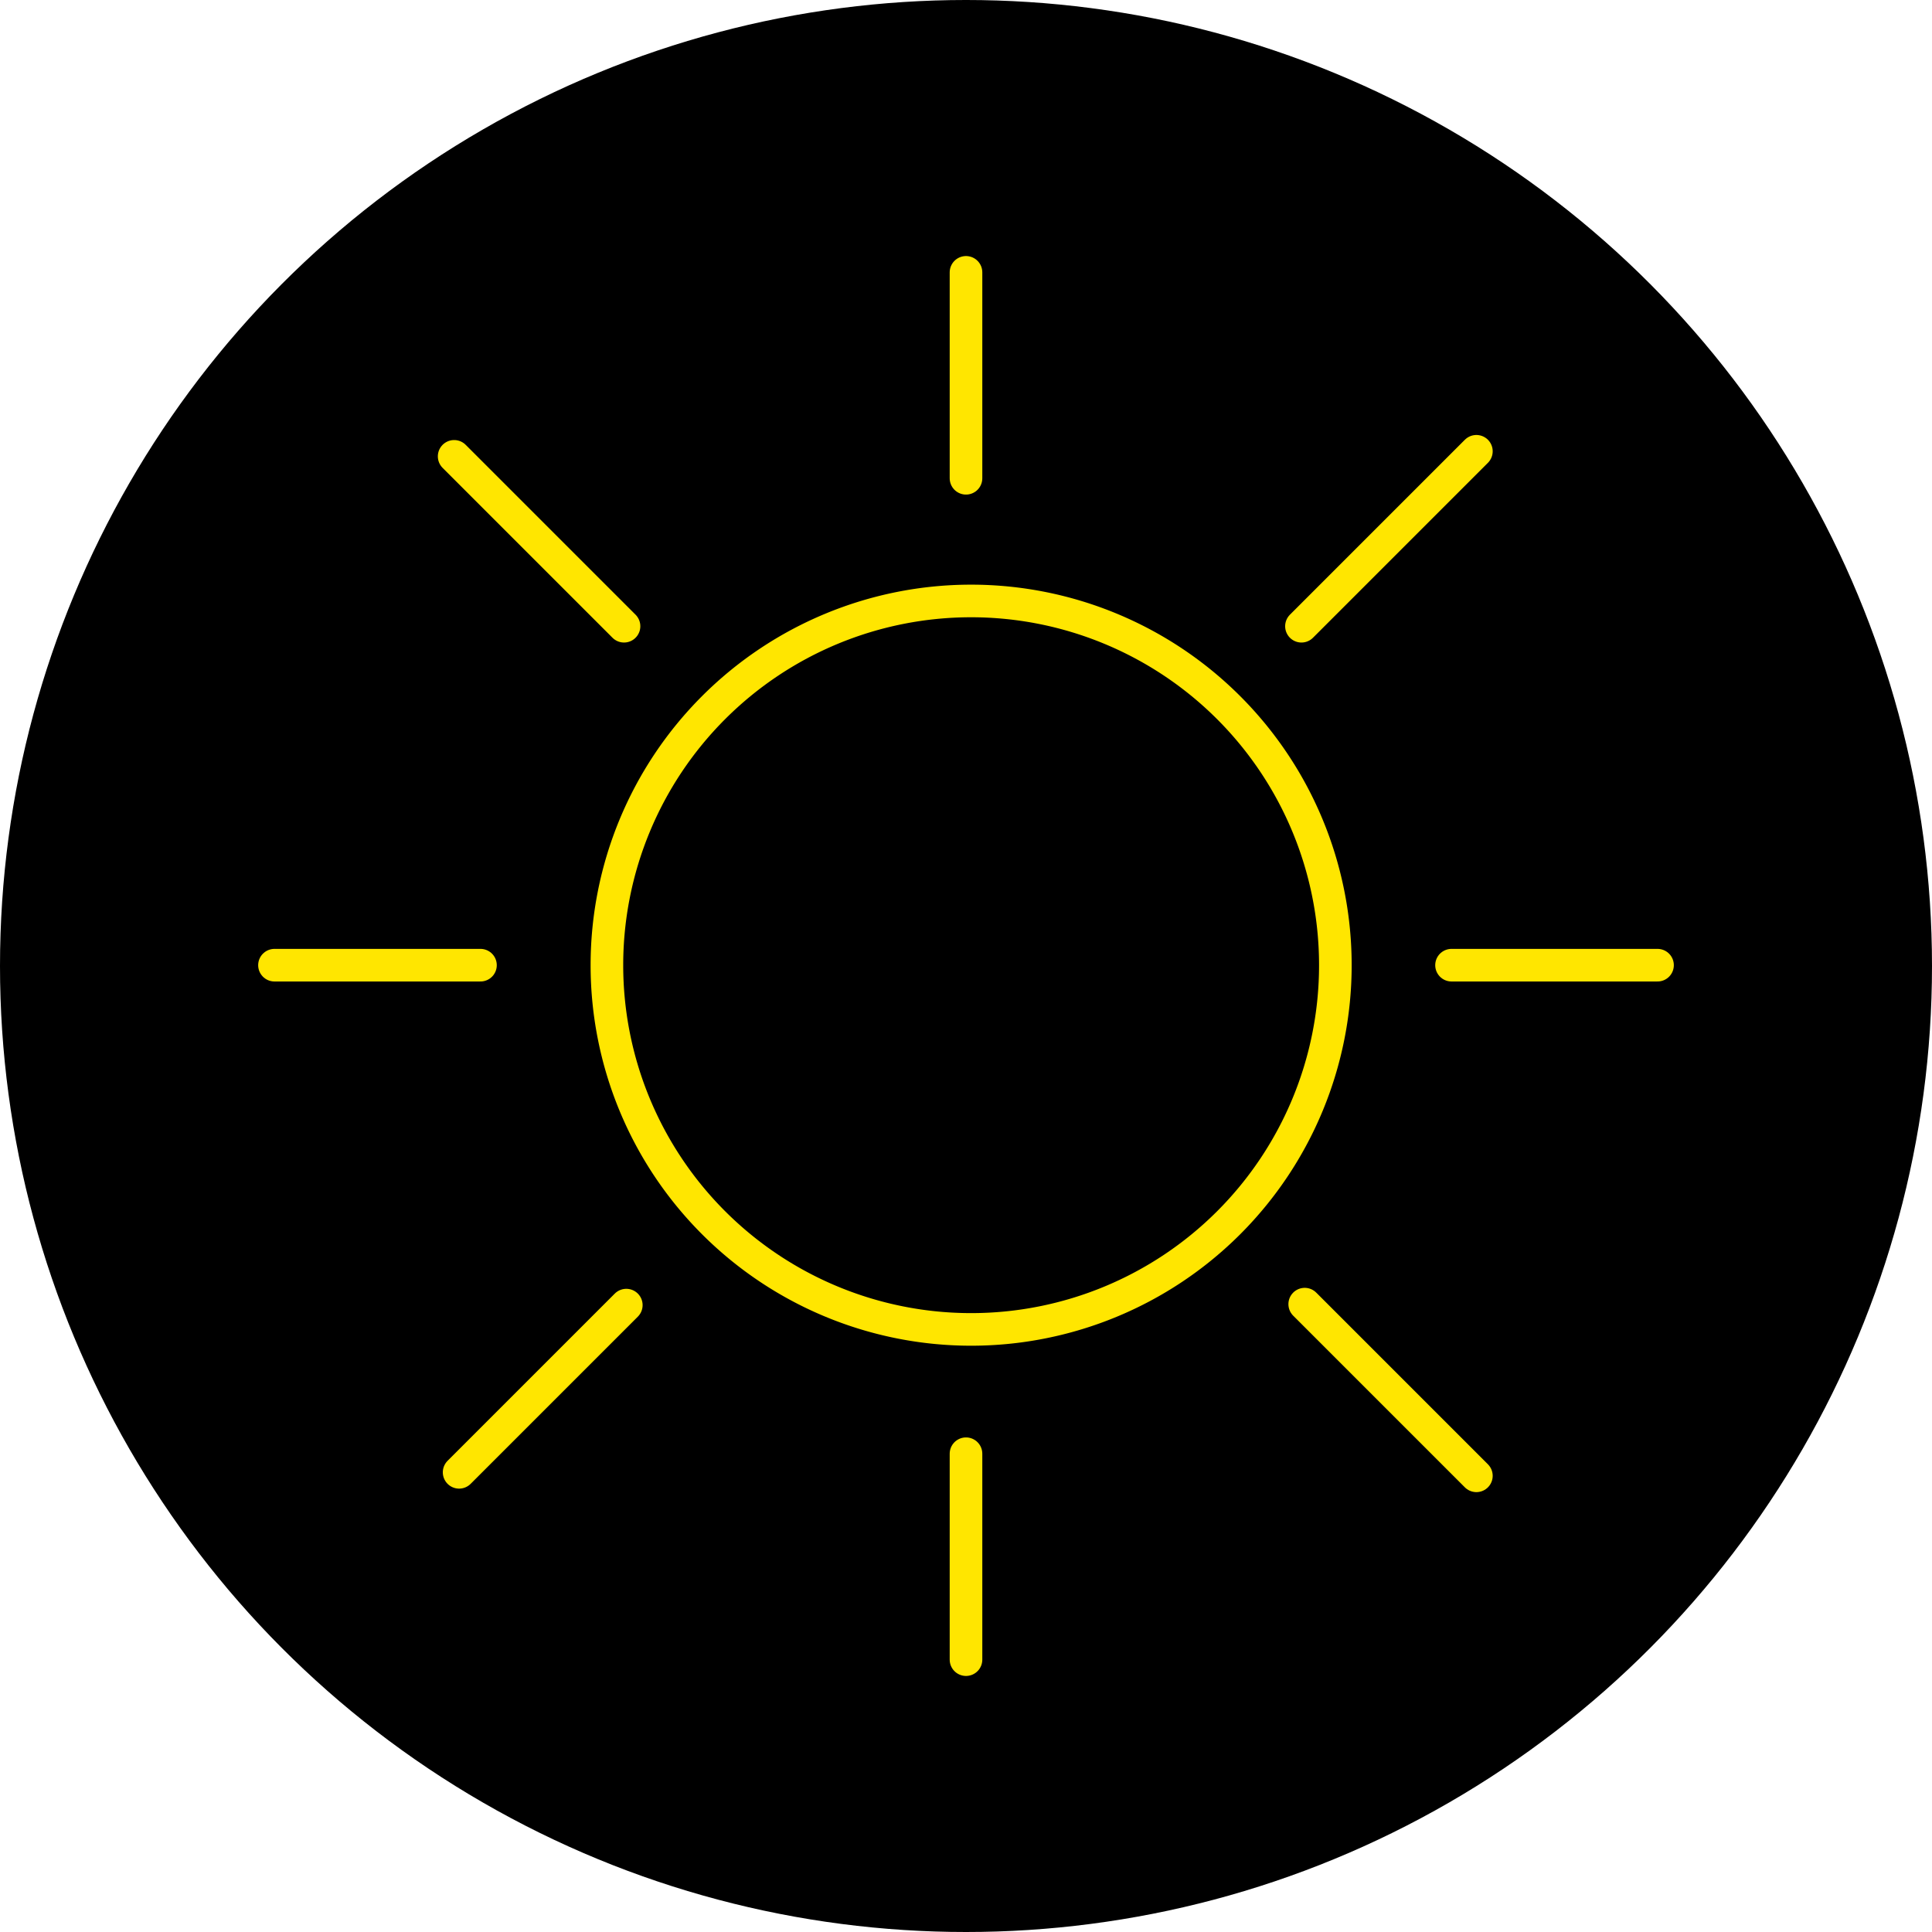 <svg xmlns="http://www.w3.org/2000/svg" width="237" height="237" viewBox="0 0 237 237"><g id="Layer_2" data-name="Layer 2"><g id="Layer_1-2" data-name="Layer 1"><circle cx="118.5" cy="118.5" r="118.5"/><path d="M119.13,73.72a44.68,44.68,0,1,0,44.68,44.68A44.69,44.69,0,0,0,119.13,73.72Z" style="fill:none;stroke:#ffe600;stroke-linecap:round;stroke-miterlimit:10;stroke-width:4px"/><line x1="118.5" y1="33.41" x2="118.5" y2="58.67" style="fill:none;stroke:#ffe600;stroke-linecap:round;stroke-miterlimit:10;stroke-width:4px"/><line x1="55.71" y1="55.98" x2="76.55" y2="76.82" style="fill:none;stroke:#ffe600;stroke-linecap:round;stroke-miterlimit:10;stroke-width:4px"/><line x1="159.65" y1="76.82" x2="181.11" y2="55.36" style="fill:none;stroke:#ffe600;stroke-linecap:round;stroke-miterlimit:10;stroke-width:4px"/><line x1="56.32" y1="180.61" x2="76.83" y2="160.1" style="fill:none;stroke:#ffe600;stroke-linecap:round;stroke-miterlimit:10;stroke-width:4px"/><line x1="160.05" y1="159.98" x2="181.11" y2="181.04" style="fill:none;stroke:#ffe600;stroke-linecap:round;stroke-miterlimit:10;stroke-width:4px"/><line x1="118.5" y1="178.33" x2="118.5" y2="203.59" style="fill:none;stroke:#ffe600;stroke-linecap:round;stroke-miterlimit:10;stroke-width:4px"/><line x1="178.06" y1="118.4" x2="203.33" y2="118.4" style="fill:none;stroke:#ffe600;stroke-linecap:round;stroke-miterlimit:10;stroke-width:4px"/><line x1="33.67" y1="118.4" x2="58.94" y2="118.4" style="fill:none;stroke:#ffe600;stroke-linecap:round;stroke-miterlimit:10;stroke-width:4px"/></g></g></svg>